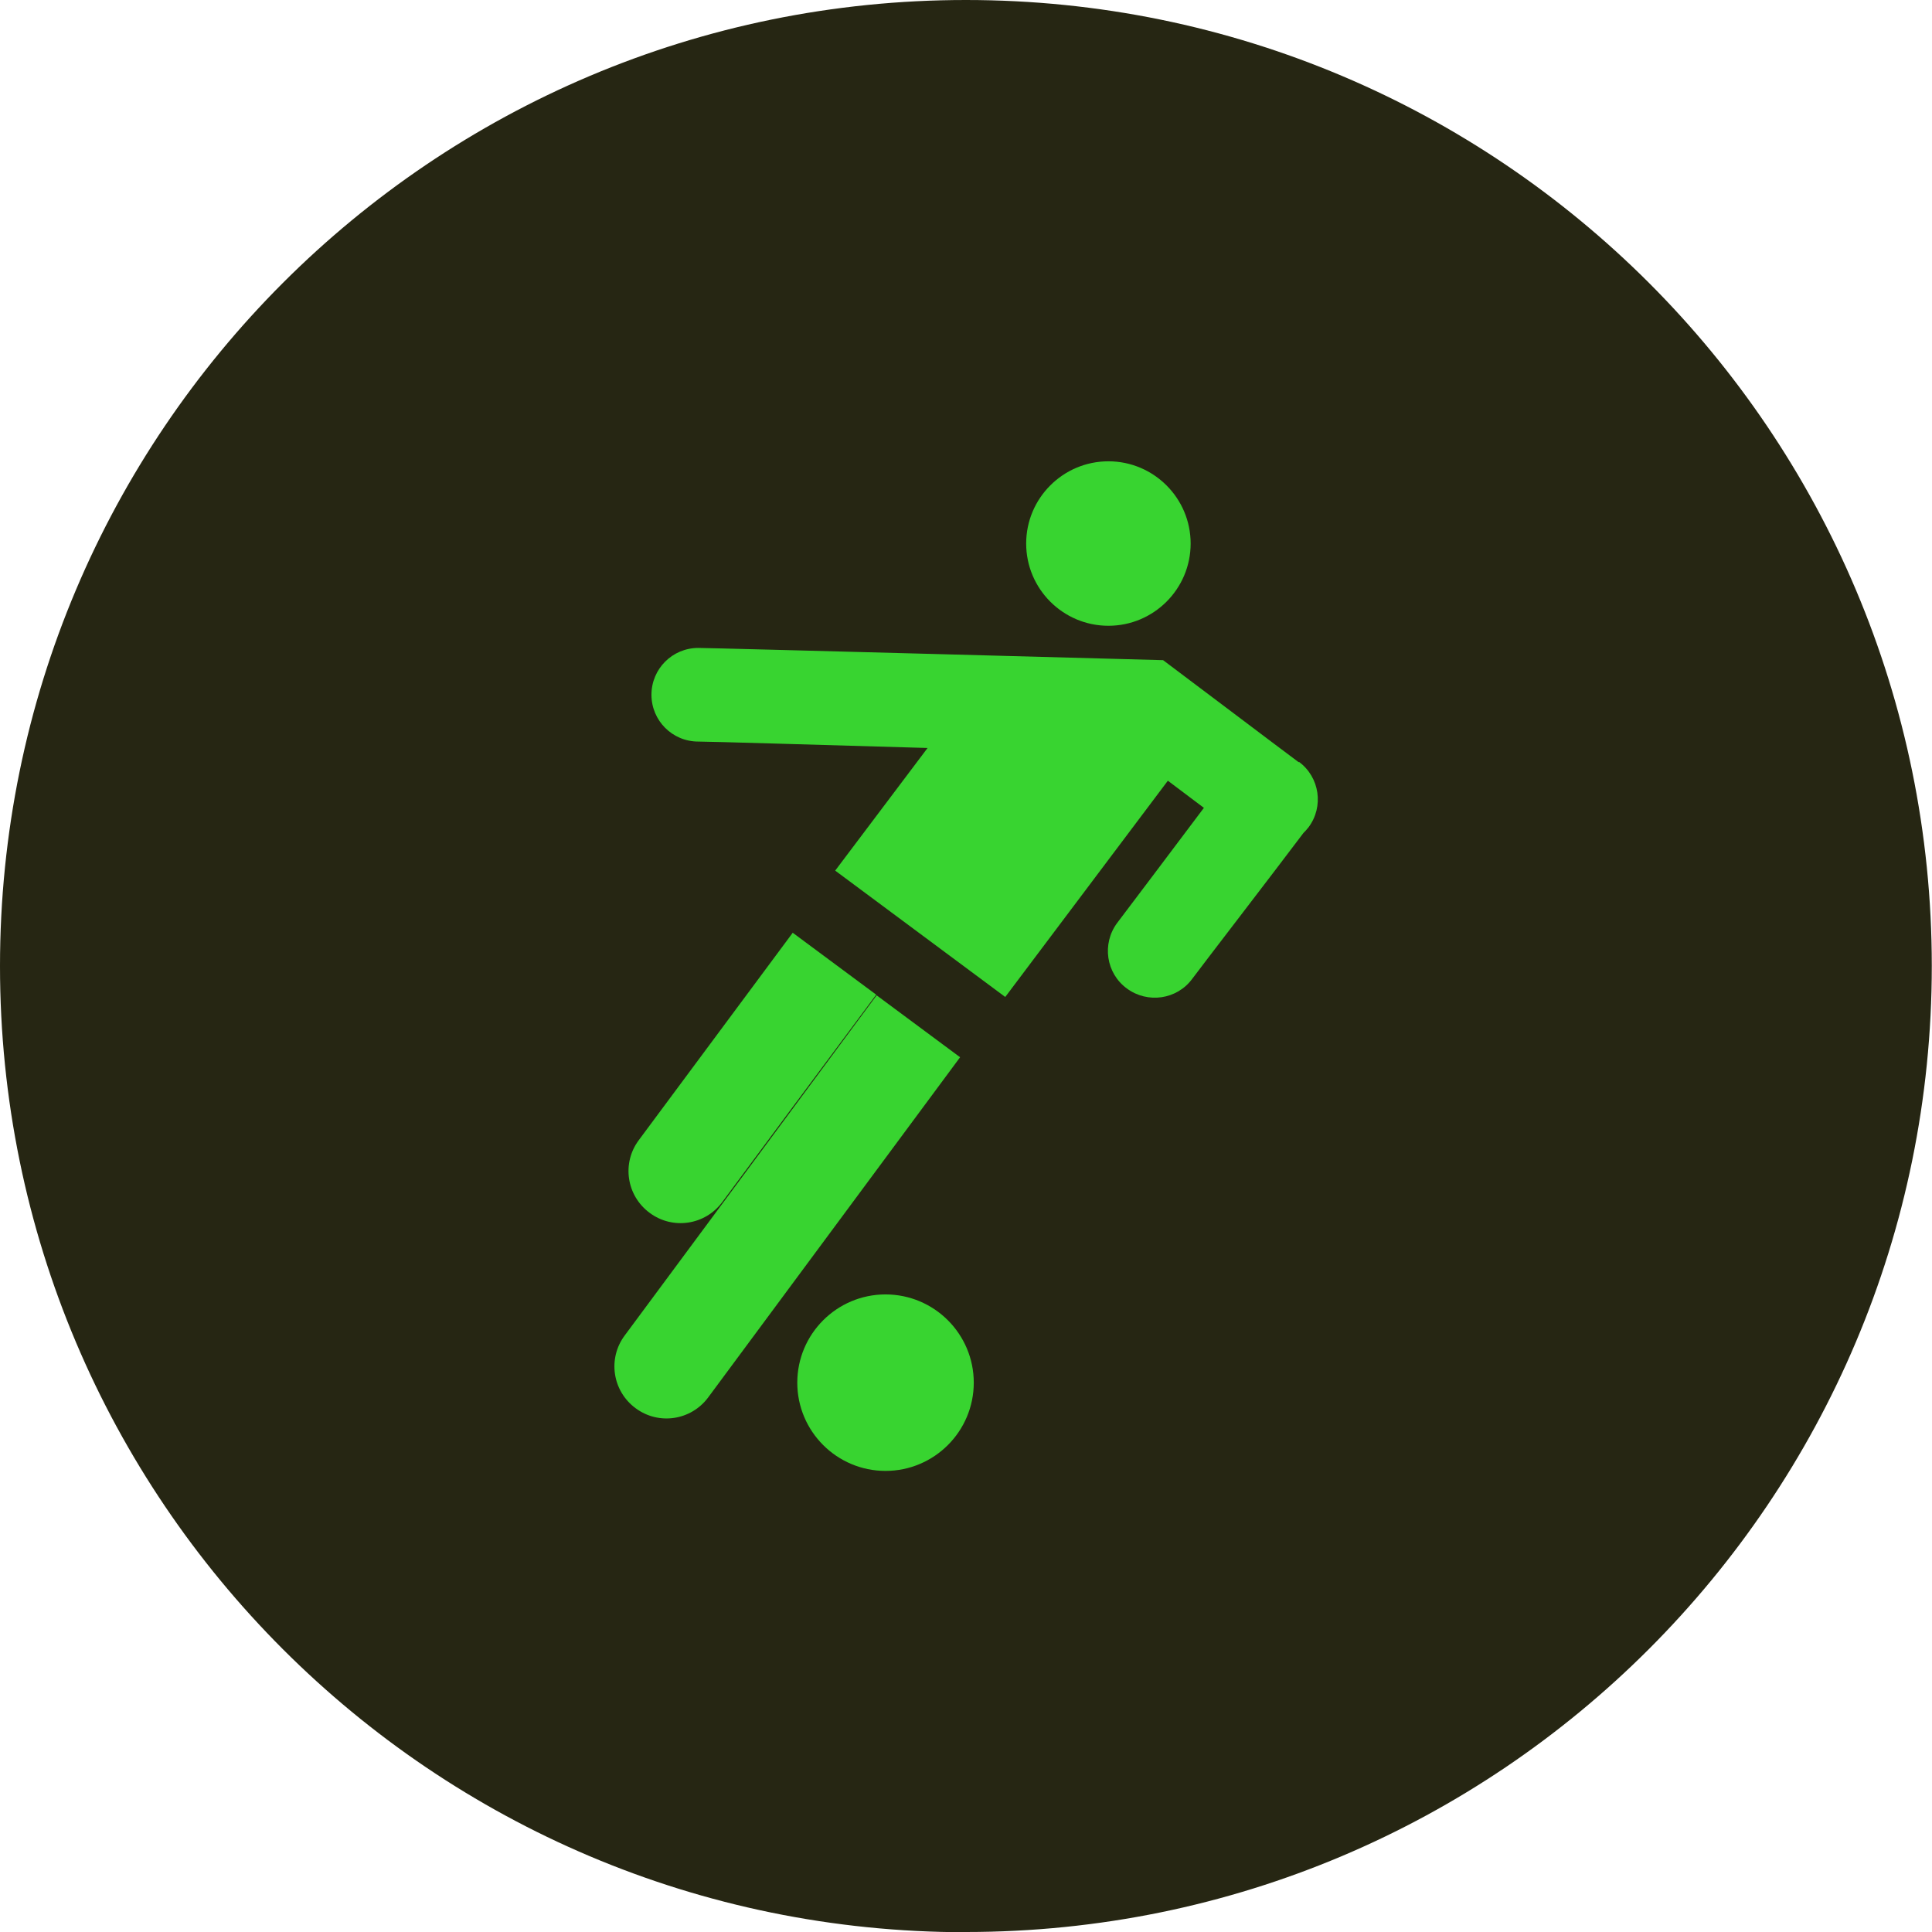 <svg xmlns="http://www.w3.org/2000/svg" id="Layer_2" data-name="Layer 2" viewBox="0 0 93.27 93.27"><defs><style> .cls-1 { fill: #38d430; } .cls-2 { fill: #262613; } </style></defs><g id="Layer_1-2" data-name="Layer 1"><g><path class="cls-2" d="M46.63,93.27c25.76,0,46.63-20.88,46.63-46.64S72.39,0,46.63,0,0,20.88,0,46.64s20.88,46.64,46.63,46.64"></path><path class="cls-1" d="M42.75,71.01c2.35,0,4.26-1.91,4.26-4.26s-1.91-4.26-4.26-4.26-4.26,1.91-4.26,4.26,1.91,4.26,4.26,4.26"></path><path class="cls-1" d="M42.32,48.05c-1.29,1.74-11.39,15.39-12.16,16.42-.83,1.11-.6,2.68,.52,3.51,1.11,.83,2.68,.6,3.51-.52,.76-1.03,10.81-14.6,12.16-16.42l-4.03-2.99Z"></path><path class="cls-1" d="M38.27,45.03c-1.29,1.74-6.66,8.97-7.43,10.01-.83,1.11-.6,2.68,.52,3.51,1.11,.83,2.68,.6,3.51-.52,.76-1.03,6.07-8.19,7.43-10.01l-4.03-2.99Z"></path><path class="cls-1" d="M62.7,36.8c-.93-.69-4.92-3.71-6.55-4.93,0,0-21.73-.59-22.44-.59-1.25,0-2.26,1.01-2.26,2.26s1.01,2.26,2.26,2.26c.59,0,5.8,.16,11.07,.31l-4.46,5.92,8.21,6.1,7.85-10.44c.6,.45,1.2,.9,1.74,1.31-1.4,1.87-3.61,4.79-4.19,5.56-.74,1-.54,2.42,.47,3.16,1,.74,2.42,.54,3.16-.47,.62-.83,3.84-5.01,5.36-7.03,.09-.09,.17-.18,.25-.28,.75-1,.54-2.42-.46-3.16"></path><path class="cls-1" d="M53.51,30.21c2.19,0,3.97-1.78,3.97-3.97s-1.78-3.97-3.97-3.97-3.97,1.78-3.97,3.97,1.78,3.97,3.97,3.97"></path></g></g></svg>